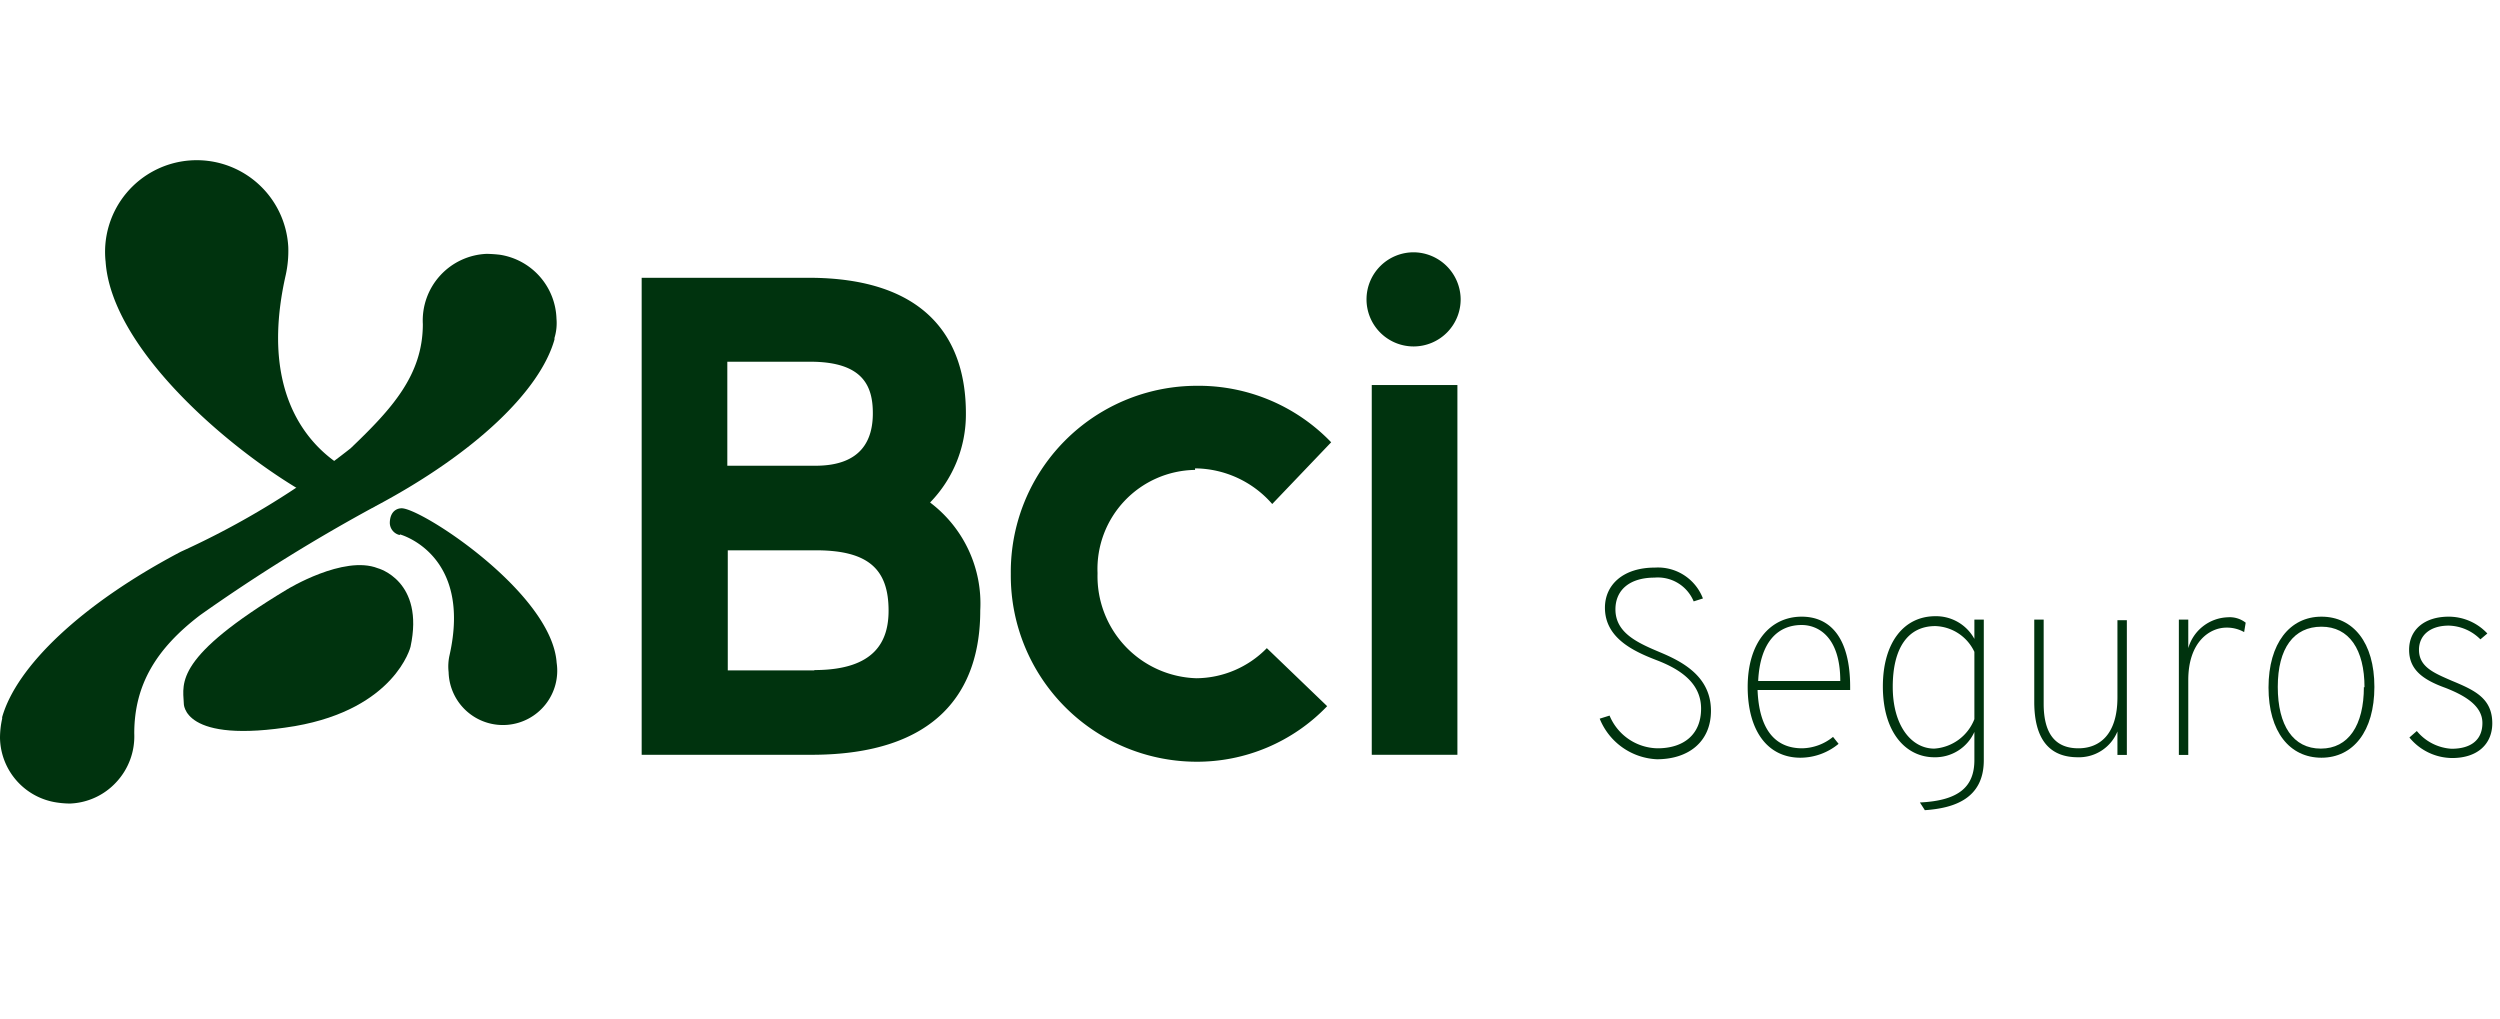 <svg xmlns="http://www.w3.org/2000/svg" width="162" height="66" viewBox="0 0 162 66"><defs><style>.a{fill:none;}.b{fill:#00330E;}</style></defs><title>seguros-</title><rect class="a" width="162" height="66"/><rect class="b" x="88.89" y="24.95" width="5.55" height="23.96"/><path class="b" d="M103.66,46.57l.64-.2a3.43,3.43,0,0,0,3.11,2.12c1.7,0,2.82-.9,2.82-2.57s-1.37-2.56-2.88-3.14S104,41.34,104,39.38c0-1.47,1.16-2.6,3.24-2.6a3.12,3.12,0,0,1,3.11,2l-.6.19a2.51,2.51,0,0,0-2.54-1.54c-1.57,0-2.53.77-2.53,2.06,0,1.54,1.47,2.18,2.92,2.79s3.27,1.57,3.27,3.78c0,2-1.45,3.14-3.5,3.14A4.2,4.2,0,0,1,103.66,46.57Z"/><path class="b" d="M113.25,44.51c0-2.88,1.47-4.55,3.5-4.55,1.86,0,3.14,1.38,3.14,4.55v.2h-6c.1,2.59,1.16,3.78,2.89,3.78a3.26,3.26,0,0,0,2-.74l.36.45a3.89,3.89,0,0,1-2.47.9C114.53,49.1,113.25,47.34,113.25,44.51Zm6-.38c0-2.92-1.48-3.63-2.5-3.63-1.54,0-2.7,1.09-2.82,3.63Z"/><path class="b" d="M124.41,52c2.57-.12,3.53-1.05,3.53-2.75V47.43a2.78,2.78,0,0,1-2.6,1.64c-1.79,0-3.33-1.54-3.33-4.59,0-2.85,1.37-4.55,3.4-4.55a2.83,2.83,0,0,1,2.53,1.47V40.15h.61v9.11c0,2.5-1.93,3.11-3.82,3.24Zm3.53-5.35V42.24a2.9,2.9,0,0,0-2.53-1.67c-1.77,0-2.76,1.41-2.76,3.94s1.22,4,2.69,4A3,3,0,0,0,127.94,46.6Z"/><path class="b" d="M137.21,47.4a2.69,2.69,0,0,1-2.57,1.67c-1.83,0-2.82-1.16-2.82-3.59V40.15h.61V45.6c0,2.12.9,2.89,2.25,2.89s2.53-.87,2.53-3.3v-5h.61v8.73h-.61Z"/><path class="b" d="M141.19,40.15h.61V42a2.76,2.76,0,0,1,2.56-2,1.68,1.68,0,0,1,1.16.35l-.1.61a2.26,2.26,0,0,0-1.15-.29c-1.06,0-2.47.9-2.47,3.4v4.85h-.61Z"/><path class="b" d="M147,44.55c0-2.86,1.38-4.59,3.43-4.59s3.43,1.67,3.43,4.55-1.38,4.59-3.43,4.59S147,47.43,147,44.55Zm6.22,0c0-2.47-1-3.94-2.79-3.94S147.6,42,147.6,44.51s1,4,2.79,4S153.18,47,153.18,44.51Z"/><path class="b" d="M156.13,47.79l.48-.42a3.16,3.16,0,0,0,2.25,1.15c1.22,0,2-.54,2-1.67s-1.16-1.79-2.38-2.27c-1.44-.52-2.37-1.16-2.37-2.47s1-2.15,2.57-2.15a3.43,3.43,0,0,1,2.5,1.09l-.45.38a3,3,0,0,0-2.05-.89c-1.22,0-1.93.64-1.93,1.57,0,1.12,1,1.51,2.12,2,1.47.61,2.63,1.13,2.63,2.76,0,1.32-.93,2.25-2.6,2.25A3.61,3.61,0,0,1,156.13,47.79Z"/><path class="b" d="M91.65,16.35a3.05,3.05,0,1,0,3,3,3.07,3.07,0,0,0-3-3m-14.21,14a6.7,6.7,0,0,1,5,2.31l3.82-4A11.91,11.91,0,0,0,77.5,25a12.06,12.06,0,0,0-12,12.16v.06A12.06,12.06,0,0,0,77.47,49.36,11.68,11.68,0,0,0,86,45.76L82.09,42a6.45,6.45,0,0,1-4.56,1.95,6.61,6.61,0,0,1-6.41-6.76v-.07a6.42,6.42,0,0,1,6.32-6.67M60.28,32.55a8.18,8.18,0,0,0,2.31-5.77C62.59,21.93,60,18,52.39,18H41.58V48.91h11c8.15,0,10.94-4.14,10.94-9.34a8.2,8.2,0,0,0-3.24-7M47.16,23.44h5.35c3.47,0,4.05,1.64,4.05,3.34s-.71,3.4-3.72,3.4H47.13V23.44Zm5.61,20H47.16V35.66h5.71c3.43,0,4.71,1.25,4.71,3.91,0,1.93-.83,3.85-4.81,3.85"/><path class="b" d="M25.92,34.63s4.69,1.26,3.21,7.83h0a3.29,3.29,0,0,0-.06,1.09,3.52,3.52,0,1,0,7-.61c-.32-4.58-9-10.17-10.1-10,0,0-.67,0-.71.9a.82.82,0,0,0,.64.83"/><path class="b" d="M24.48,36.82s3.05.8,2.12,5.1h0s-1,4-7.48,5.13c-7.34,1.22-7.21-1.48-7.21-1.48-.07-1.35-.58-3,6.7-7.38,0,0,3.66-2.24,5.87-1.37"/><path class="b" d="M0,47.82A4.31,4.31,0,0,0,3.67,52a6.11,6.11,0,0,0,.86.07,4.3,4.3,0,0,0,3-1.38A4.35,4.35,0,0,0,8.7,47.53c0-3.14,1.41-5.49,4.27-7.67a111.69,111.69,0,0,1,11.42-7.09C30.83,29.34,35,25.3,35.93,22l0-.1a3.32,3.32,0,0,0,.13-1.25,4.33,4.33,0,0,0-3.65-4.14,8.48,8.48,0,0,0-.87-.06A4.32,4.32,0,0,0,27.4,21c0,3.3-2,5.49-4.68,8.05a53.43,53.43,0,0,1-11,6.7C5.24,39.16,1.07,43.2.14,46.47l0,.1A5.8,5.8,0,0,0,0,47.82"/><path class="b" d="M6.84,16.9c.35,5.83,8.44,12.6,13.44,15.33a5.74,5.74,0,0,0,3.72.7c2.28-1-.16-1.92-.16-1.92S16,28.86,18.52,17.8h0A7.3,7.3,0,0,0,18.68,16a5.94,5.94,0,1,0-11.84.93"/></svg>